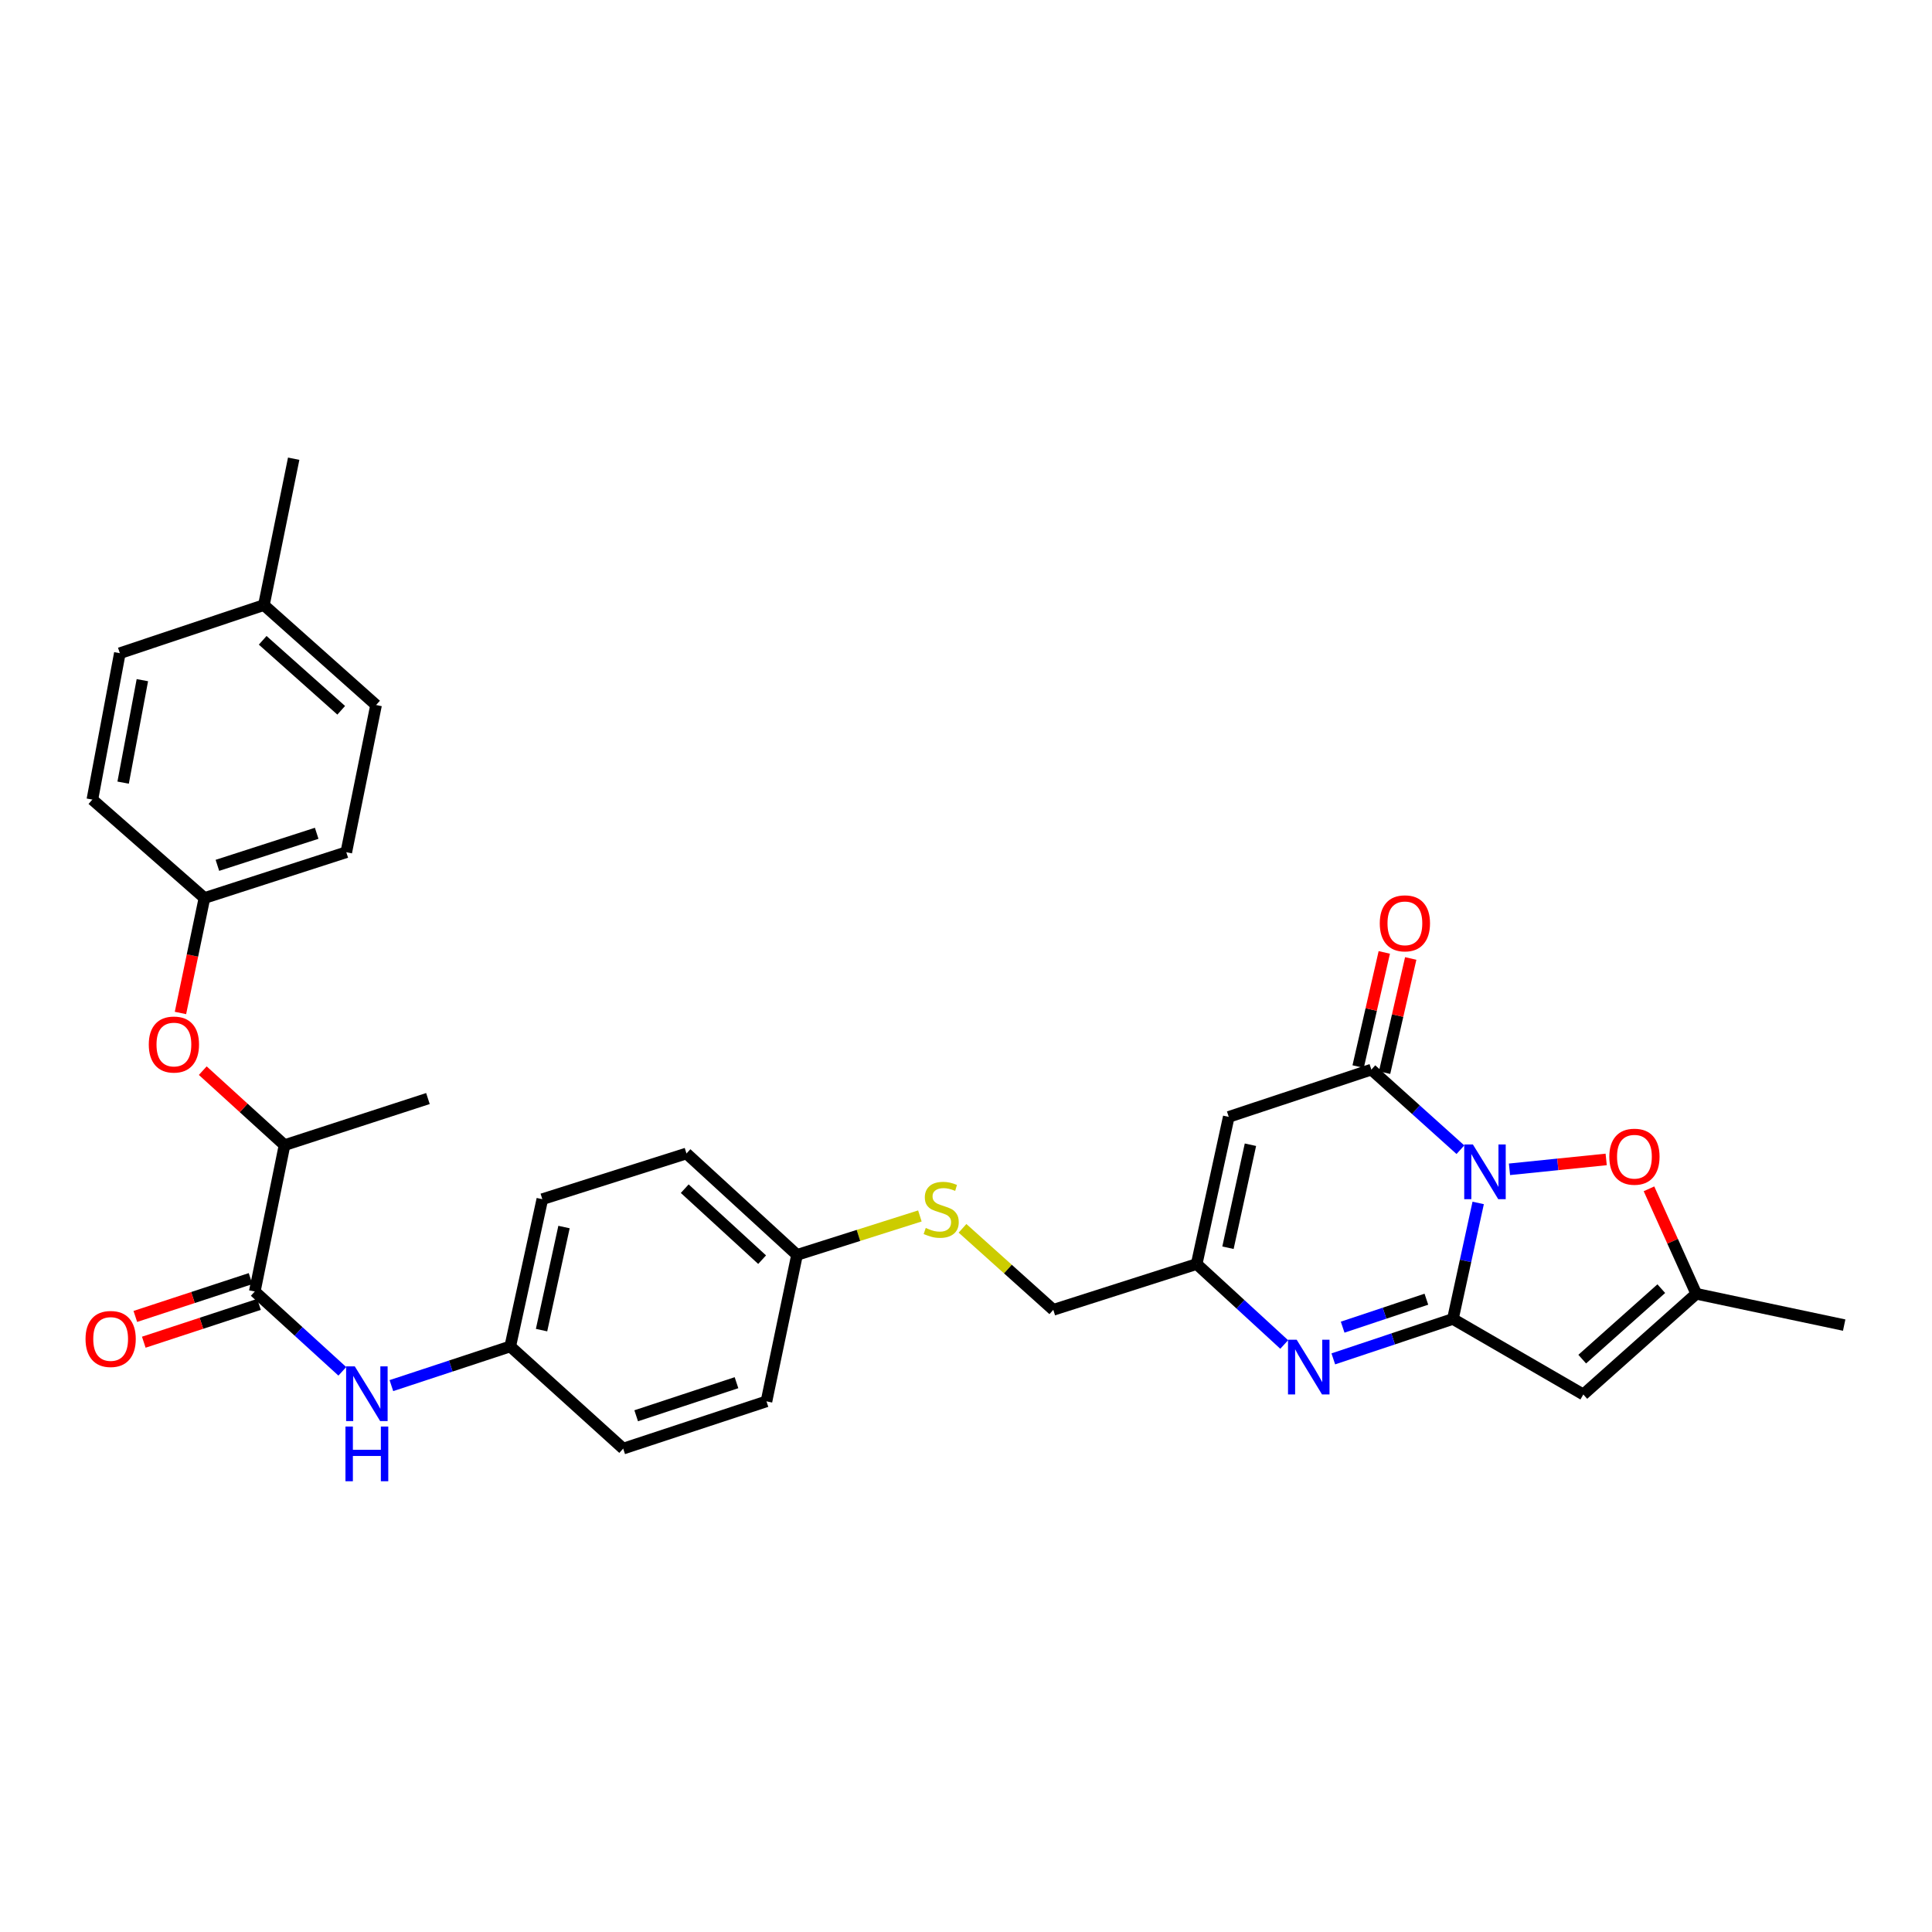 <?xml version='1.0' encoding='iso-8859-1'?>
<svg version='1.1' baseProfile='full'
              xmlns='http://www.w3.org/2000/svg'
                      xmlns:rdkit='http://www.rdkit.org/xml'
                      xmlns:xlink='http://www.w3.org/1999/xlink'
                  xml:space='preserve'
width='1000px' height='1000px' viewBox='0 0 1000 1000'>
<!-- END OF HEADER -->
<rect style='opacity:1.0;fill:#FFFFFF;stroke:none' width='1000' height='1000' x='0' y='0'> </rect>
<path class='bond-0' d='M 765.108,622.638 L 758.564,652.66' style='fill:none;fill-rule:evenodd;stroke:#0000FF;stroke-width:6px;stroke-linecap:butt;stroke-linejoin:miter;stroke-opacity:1' />
<path class='bond-0' d='M 758.564,652.66 L 752.02,682.683' style='fill:none;fill-rule:evenodd;stroke:#000000;stroke-width:6px;stroke-linecap:butt;stroke-linejoin:miter;stroke-opacity:1' />
<path class='bond-1' d='M 755.902,595.089 L 732.858,574.358' style='fill:none;fill-rule:evenodd;stroke:#0000FF;stroke-width:6px;stroke-linecap:butt;stroke-linejoin:miter;stroke-opacity:1' />
<path class='bond-1' d='M 732.858,574.358 L 709.815,553.627' style='fill:none;fill-rule:evenodd;stroke:#000000;stroke-width:6px;stroke-linecap:butt;stroke-linejoin:miter;stroke-opacity:1' />
<path class='bond-5' d='M 781.303,605.233 L 806.329,602.676' style='fill:none;fill-rule:evenodd;stroke:#0000FF;stroke-width:6px;stroke-linecap:butt;stroke-linejoin:miter;stroke-opacity:1' />
<path class='bond-5' d='M 806.329,602.676 L 831.355,600.118' style='fill:none;fill-rule:evenodd;stroke:#FF0000;stroke-width:6px;stroke-linecap:butt;stroke-linejoin:miter;stroke-opacity:1' />
<path class='bond-2' d='M 752.02,682.683 L 721.068,693.017' style='fill:none;fill-rule:evenodd;stroke:#000000;stroke-width:6px;stroke-linecap:butt;stroke-linejoin:miter;stroke-opacity:1' />
<path class='bond-2' d='M 721.068,693.017 L 690.117,703.351' style='fill:none;fill-rule:evenodd;stroke:#0000FF;stroke-width:6px;stroke-linecap:butt;stroke-linejoin:miter;stroke-opacity:1' />
<path class='bond-2' d='M 738.289,672.471 L 716.624,679.705' style='fill:none;fill-rule:evenodd;stroke:#000000;stroke-width:6px;stroke-linecap:butt;stroke-linejoin:miter;stroke-opacity:1' />
<path class='bond-2' d='M 716.624,679.705 L 694.958,686.939' style='fill:none;fill-rule:evenodd;stroke:#0000FF;stroke-width:6px;stroke-linecap:butt;stroke-linejoin:miter;stroke-opacity:1' />
<path class='bond-3' d='M 752.02,682.683 L 819.526,721.776' style='fill:none;fill-rule:evenodd;stroke:#000000;stroke-width:6px;stroke-linecap:butt;stroke-linejoin:miter;stroke-opacity:1' />
<path class='bond-4' d='M 709.815,553.627 L 636.001,578.094' style='fill:none;fill-rule:evenodd;stroke:#000000;stroke-width:6px;stroke-linecap:butt;stroke-linejoin:miter;stroke-opacity:1' />
<path class='bond-11' d='M 716.655,555.194 L 723.42,525.649' style='fill:none;fill-rule:evenodd;stroke:#000000;stroke-width:6px;stroke-linecap:butt;stroke-linejoin:miter;stroke-opacity:1' />
<path class='bond-11' d='M 723.42,525.649 L 730.186,496.103' style='fill:none;fill-rule:evenodd;stroke:#FF0000;stroke-width:6px;stroke-linecap:butt;stroke-linejoin:miter;stroke-opacity:1' />
<path class='bond-11' d='M 702.975,552.061 L 709.74,522.516' style='fill:none;fill-rule:evenodd;stroke:#000000;stroke-width:6px;stroke-linecap:butt;stroke-linejoin:miter;stroke-opacity:1' />
<path class='bond-11' d='M 709.74,522.516 L 716.506,492.971' style='fill:none;fill-rule:evenodd;stroke:#FF0000;stroke-width:6px;stroke-linecap:butt;stroke-linejoin:miter;stroke-opacity:1' />
<path class='bond-32' d='M 664.701,695.91 L 642.047,675.086' style='fill:none;fill-rule:evenodd;stroke:#0000FF;stroke-width:6px;stroke-linecap:butt;stroke-linejoin:miter;stroke-opacity:1' />
<path class='bond-32' d='M 642.047,675.086 L 619.394,654.263' style='fill:none;fill-rule:evenodd;stroke:#000000;stroke-width:6px;stroke-linecap:butt;stroke-linejoin:miter;stroke-opacity:1' />
<path class='bond-31' d='M 819.526,721.776 L 877.987,669.662' style='fill:none;fill-rule:evenodd;stroke:#000000;stroke-width:6px;stroke-linecap:butt;stroke-linejoin:miter;stroke-opacity:1' />
<path class='bond-31' d='M 818.956,703.483 L 859.879,667.003' style='fill:none;fill-rule:evenodd;stroke:#000000;stroke-width:6px;stroke-linecap:butt;stroke-linejoin:miter;stroke-opacity:1' />
<path class='bond-6' d='M 636.001,578.094 L 619.394,654.263' style='fill:none;fill-rule:evenodd;stroke:#000000;stroke-width:6px;stroke-linecap:butt;stroke-linejoin:miter;stroke-opacity:1' />
<path class='bond-6' d='M 647.222,592.509 L 635.597,645.827' style='fill:none;fill-rule:evenodd;stroke:#000000;stroke-width:6px;stroke-linecap:butt;stroke-linejoin:miter;stroke-opacity:1' />
<path class='bond-8' d='M 853.509,615.331 L 865.748,642.497' style='fill:none;fill-rule:evenodd;stroke:#FF0000;stroke-width:6px;stroke-linecap:butt;stroke-linejoin:miter;stroke-opacity:1' />
<path class='bond-8' d='M 865.748,642.497 L 877.987,669.662' style='fill:none;fill-rule:evenodd;stroke:#000000;stroke-width:6px;stroke-linecap:butt;stroke-linejoin:miter;stroke-opacity:1' />
<path class='bond-15' d='M 619.394,654.263 L 545.182,677.965' style='fill:none;fill-rule:evenodd;stroke:#000000;stroke-width:6px;stroke-linecap:butt;stroke-linejoin:miter;stroke-opacity:1' />
<path class='bond-7' d='M 131.874,668.476 L 154.531,689.136' style='fill:none;fill-rule:evenodd;stroke:#000000;stroke-width:6px;stroke-linecap:butt;stroke-linejoin:miter;stroke-opacity:1' />
<path class='bond-7' d='M 154.531,689.136 L 177.188,709.796' style='fill:none;fill-rule:evenodd;stroke:#0000FF;stroke-width:6px;stroke-linecap:butt;stroke-linejoin:miter;stroke-opacity:1' />
<path class='bond-10' d='M 131.874,668.476 L 147.28,592.721' style='fill:none;fill-rule:evenodd;stroke:#000000;stroke-width:6px;stroke-linecap:butt;stroke-linejoin:miter;stroke-opacity:1' />
<path class='bond-13' d='M 129.685,661.809 L 99.866,671.598' style='fill:none;fill-rule:evenodd;stroke:#000000;stroke-width:6px;stroke-linecap:butt;stroke-linejoin:miter;stroke-opacity:1' />
<path class='bond-13' d='M 99.866,671.598 L 70.047,681.387' style='fill:none;fill-rule:evenodd;stroke:#FF0000;stroke-width:6px;stroke-linecap:butt;stroke-linejoin:miter;stroke-opacity:1' />
<path class='bond-13' d='M 134.062,675.144 L 104.243,684.933' style='fill:none;fill-rule:evenodd;stroke:#000000;stroke-width:6px;stroke-linecap:butt;stroke-linejoin:miter;stroke-opacity:1' />
<path class='bond-13' d='M 104.243,684.933 L 74.424,694.722' style='fill:none;fill-rule:evenodd;stroke:#FF0000;stroke-width:6px;stroke-linecap:butt;stroke-linejoin:miter;stroke-opacity:1' />
<path class='bond-28' d='M 877.987,669.662 L 954.545,685.871' style='fill:none;fill-rule:evenodd;stroke:#000000;stroke-width:6px;stroke-linecap:butt;stroke-linejoin:miter;stroke-opacity:1' />
<path class='bond-9' d='M 202.584,717.194 L 233.343,707.053' style='fill:none;fill-rule:evenodd;stroke:#0000FF;stroke-width:6px;stroke-linecap:butt;stroke-linejoin:miter;stroke-opacity:1' />
<path class='bond-9' d='M 233.343,707.053 L 264.102,696.912' style='fill:none;fill-rule:evenodd;stroke:#000000;stroke-width:6px;stroke-linecap:butt;stroke-linejoin:miter;stroke-opacity:1' />
<path class='bond-12' d='M 147.28,592.721 L 126.114,573.446' style='fill:none;fill-rule:evenodd;stroke:#000000;stroke-width:6px;stroke-linecap:butt;stroke-linejoin:miter;stroke-opacity:1' />
<path class='bond-12' d='M 126.114,573.446 L 104.948,554.17' style='fill:none;fill-rule:evenodd;stroke:#FF0000;stroke-width:6px;stroke-linecap:butt;stroke-linejoin:miter;stroke-opacity:1' />
<path class='bond-29' d='M 147.28,592.721 L 221.5,568.605' style='fill:none;fill-rule:evenodd;stroke:#000000;stroke-width:6px;stroke-linecap:butt;stroke-linejoin:miter;stroke-opacity:1' />
<path class='bond-17' d='M 93.404,524.313 L 99.614,494.563' style='fill:none;fill-rule:evenodd;stroke:#FF0000;stroke-width:6px;stroke-linecap:butt;stroke-linejoin:miter;stroke-opacity:1' />
<path class='bond-17' d='M 99.614,494.563 L 105.824,464.812' style='fill:none;fill-rule:evenodd;stroke:#000000;stroke-width:6px;stroke-linecap:butt;stroke-linejoin:miter;stroke-opacity:1' />
<path class='bond-14' d='M 498.194,635.777 L 521.688,656.871' style='fill:none;fill-rule:evenodd;stroke:#CCCC00;stroke-width:6px;stroke-linecap:butt;stroke-linejoin:miter;stroke-opacity:1' />
<path class='bond-14' d='M 521.688,656.871 L 545.182,677.965' style='fill:none;fill-rule:evenodd;stroke:#000000;stroke-width:6px;stroke-linecap:butt;stroke-linejoin:miter;stroke-opacity:1' />
<path class='bond-18' d='M 476.128,629.373 L 444.334,639.451' style='fill:none;fill-rule:evenodd;stroke:#CCCC00;stroke-width:6px;stroke-linecap:butt;stroke-linejoin:miter;stroke-opacity:1' />
<path class='bond-18' d='M 444.334,639.451 L 412.54,649.53' style='fill:none;fill-rule:evenodd;stroke:#000000;stroke-width:6px;stroke-linecap:butt;stroke-linejoin:miter;stroke-opacity:1' />
<path class='bond-16' d='M 264.102,696.912 L 280.71,620.697' style='fill:none;fill-rule:evenodd;stroke:#000000;stroke-width:6px;stroke-linecap:butt;stroke-linejoin:miter;stroke-opacity:1' />
<path class='bond-16' d='M 280.306,688.468 L 291.931,635.117' style='fill:none;fill-rule:evenodd;stroke:#000000;stroke-width:6px;stroke-linecap:butt;stroke-linejoin:miter;stroke-opacity:1' />
<path class='bond-33' d='M 264.102,696.912 L 322.564,749.799' style='fill:none;fill-rule:evenodd;stroke:#000000;stroke-width:6px;stroke-linecap:butt;stroke-linejoin:miter;stroke-opacity:1' />
<path class='bond-22' d='M 105.824,464.812 L 47.807,413.867' style='fill:none;fill-rule:evenodd;stroke:#000000;stroke-width:6px;stroke-linecap:butt;stroke-linejoin:miter;stroke-opacity:1' />
<path class='bond-23' d='M 105.824,464.812 L 179.24,441.11' style='fill:none;fill-rule:evenodd;stroke:#000000;stroke-width:6px;stroke-linecap:butt;stroke-linejoin:miter;stroke-opacity:1' />
<path class='bond-23' d='M 112.524,447.901 L 163.916,431.309' style='fill:none;fill-rule:evenodd;stroke:#000000;stroke-width:6px;stroke-linecap:butt;stroke-linejoin:miter;stroke-opacity:1' />
<path class='bond-24' d='M 412.54,649.53 L 396.728,725.34' style='fill:none;fill-rule:evenodd;stroke:#000000;stroke-width:6px;stroke-linecap:butt;stroke-linejoin:miter;stroke-opacity:1' />
<path class='bond-25' d='M 412.54,649.53 L 355.319,597.041' style='fill:none;fill-rule:evenodd;stroke:#000000;stroke-width:6px;stroke-linecap:butt;stroke-linejoin:miter;stroke-opacity:1' />
<path class='bond-25' d='M 394.47,651.999 L 354.415,615.257' style='fill:none;fill-rule:evenodd;stroke:#000000;stroke-width:6px;stroke-linecap:butt;stroke-linejoin:miter;stroke-opacity:1' />
<path class='bond-19' d='M 136.599,313.185 L 194.655,364.926' style='fill:none;fill-rule:evenodd;stroke:#000000;stroke-width:6px;stroke-linecap:butt;stroke-linejoin:miter;stroke-opacity:1' />
<path class='bond-19' d='M 135.969,331.424 L 176.609,367.642' style='fill:none;fill-rule:evenodd;stroke:#000000;stroke-width:6px;stroke-linecap:butt;stroke-linejoin:miter;stroke-opacity:1' />
<path class='bond-30' d='M 136.599,313.185 L 152.013,237.43' style='fill:none;fill-rule:evenodd;stroke:#000000;stroke-width:6px;stroke-linecap:butt;stroke-linejoin:miter;stroke-opacity:1' />
<path class='bond-34' d='M 136.599,313.185 L 62.029,338.096' style='fill:none;fill-rule:evenodd;stroke:#000000;stroke-width:6px;stroke-linecap:butt;stroke-linejoin:miter;stroke-opacity:1' />
<path class='bond-20' d='M 322.564,749.799 L 396.728,725.34' style='fill:none;fill-rule:evenodd;stroke:#000000;stroke-width:6px;stroke-linecap:butt;stroke-linejoin:miter;stroke-opacity:1' />
<path class='bond-20' d='M 329.293,732.801 L 381.208,715.68' style='fill:none;fill-rule:evenodd;stroke:#000000;stroke-width:6px;stroke-linecap:butt;stroke-linejoin:miter;stroke-opacity:1' />
<path class='bond-21' d='M 280.71,620.697 L 355.319,597.041' style='fill:none;fill-rule:evenodd;stroke:#000000;stroke-width:6px;stroke-linecap:butt;stroke-linejoin:miter;stroke-opacity:1' />
<path class='bond-27' d='M 47.807,413.867 L 62.029,338.096' style='fill:none;fill-rule:evenodd;stroke:#000000;stroke-width:6px;stroke-linecap:butt;stroke-linejoin:miter;stroke-opacity:1' />
<path class='bond-27' d='M 63.734,405.09 L 73.689,352.051' style='fill:none;fill-rule:evenodd;stroke:#000000;stroke-width:6px;stroke-linecap:butt;stroke-linejoin:miter;stroke-opacity:1' />
<path class='bond-26' d='M 179.24,441.11 L 194.655,364.926' style='fill:none;fill-rule:evenodd;stroke:#000000;stroke-width:6px;stroke-linecap:butt;stroke-linejoin:miter;stroke-opacity:1' />
<path  class='atom-0' d='M 762.359 592.37
L 771.639 607.37
Q 772.559 608.85, 774.039 611.53
Q 775.519 614.21, 775.599 614.37
L 775.599 592.37
L 779.359 592.37
L 779.359 620.69
L 775.479 620.69
L 765.519 604.29
Q 764.359 602.37, 763.119 600.17
Q 761.919 597.97, 761.559 597.29
L 761.559 620.69
L 757.879 620.69
L 757.879 592.37
L 762.359 592.37
' fill='#0000FF'/>
<path  class='atom-3' d='M 671.151 693.434
L 680.431 708.434
Q 681.351 709.914, 682.831 712.594
Q 684.311 715.274, 684.391 715.434
L 684.391 693.434
L 688.151 693.434
L 688.151 721.754
L 684.271 721.754
L 674.311 705.354
Q 673.151 703.434, 671.911 701.234
Q 670.711 699.034, 670.351 698.354
L 670.351 721.754
L 666.671 721.754
L 666.671 693.434
L 671.151 693.434
' fill='#0000FF'/>
<path  class='atom-6' d='M 832.981 598.704
Q 832.981 591.904, 836.341 588.104
Q 839.701 584.304, 845.981 584.304
Q 852.261 584.304, 855.621 588.104
Q 858.981 591.904, 858.981 598.704
Q 858.981 605.584, 855.581 609.504
Q 852.181 613.384, 845.981 613.384
Q 839.741 613.384, 836.341 609.504
Q 832.981 605.624, 832.981 598.704
M 845.981 610.184
Q 850.301 610.184, 852.621 607.304
Q 854.981 604.384, 854.981 598.704
Q 854.981 593.144, 852.621 590.344
Q 850.301 587.504, 845.981 587.504
Q 841.661 587.504, 839.301 590.304
Q 836.981 593.104, 836.981 598.704
Q 836.981 604.424, 839.301 607.304
Q 841.661 610.184, 845.981 610.184
' fill='#FF0000'/>
<path  class='atom-10' d='M 183.631 707.219
L 192.911 722.219
Q 193.831 723.699, 195.311 726.379
Q 196.791 729.059, 196.871 729.219
L 196.871 707.219
L 200.631 707.219
L 200.631 735.539
L 196.751 735.539
L 186.791 719.139
Q 185.631 717.219, 184.391 715.019
Q 183.191 712.819, 182.831 712.139
L 182.831 735.539
L 179.151 735.539
L 179.151 707.219
L 183.631 707.219
' fill='#0000FF'/>
<path  class='atom-10' d='M 178.811 738.371
L 182.651 738.371
L 182.651 750.411
L 197.131 750.411
L 197.131 738.371
L 200.971 738.371
L 200.971 766.691
L 197.131 766.691
L 197.131 753.611
L 182.651 753.611
L 182.651 766.691
L 178.811 766.691
L 178.811 738.371
' fill='#0000FF'/>
<path  class='atom-12' d='M 714.171 477.913
Q 714.171 471.113, 717.531 467.313
Q 720.891 463.513, 727.171 463.513
Q 733.451 463.513, 736.811 467.313
Q 740.171 471.113, 740.171 477.913
Q 740.171 484.793, 736.771 488.713
Q 733.371 492.593, 727.171 492.593
Q 720.931 492.593, 717.531 488.713
Q 714.171 484.833, 714.171 477.913
M 727.171 489.393
Q 731.491 489.393, 733.811 486.513
Q 736.171 483.593, 736.171 477.913
Q 736.171 472.353, 733.811 469.553
Q 731.491 466.713, 727.171 466.713
Q 722.851 466.713, 720.491 469.513
Q 718.171 472.313, 718.171 477.913
Q 718.171 483.633, 720.491 486.513
Q 722.851 489.393, 727.171 489.393
' fill='#FF0000'/>
<path  class='atom-13' d='M 77.012 540.648
Q 77.012 533.848, 80.372 530.048
Q 83.732 526.248, 90.012 526.248
Q 96.292 526.248, 99.652 530.048
Q 103.012 533.848, 103.012 540.648
Q 103.012 547.528, 99.612 551.448
Q 96.212 555.328, 90.012 555.328
Q 83.772 555.328, 80.372 551.448
Q 77.012 547.568, 77.012 540.648
M 90.012 552.128
Q 94.332 552.128, 96.652 549.248
Q 99.012 546.328, 99.012 540.648
Q 99.012 535.088, 96.652 532.288
Q 94.332 529.448, 90.012 529.448
Q 85.692 529.448, 83.332 532.248
Q 81.012 535.048, 81.012 540.648
Q 81.012 546.368, 83.332 549.248
Q 85.692 552.128, 90.012 552.128
' fill='#FF0000'/>
<path  class='atom-14' d='M 44.272 693.047
Q 44.272 686.247, 47.632 682.447
Q 50.992 678.647, 57.272 678.647
Q 63.552 678.647, 66.912 682.447
Q 70.272 686.247, 70.272 693.047
Q 70.272 699.927, 66.872 703.847
Q 63.472 707.727, 57.272 707.727
Q 51.032 707.727, 47.632 703.847
Q 44.272 699.967, 44.272 693.047
M 57.272 704.527
Q 61.592 704.527, 63.912 701.647
Q 66.272 698.727, 66.272 693.047
Q 66.272 687.487, 63.912 684.687
Q 61.592 681.847, 57.272 681.847
Q 52.952 681.847, 50.592 684.647
Q 48.272 687.447, 48.272 693.047
Q 48.272 698.767, 50.592 701.647
Q 52.952 704.527, 57.272 704.527
' fill='#FF0000'/>
<path  class='atom-15' d='M 479.165 635.594
Q 479.485 635.714, 480.805 636.274
Q 482.125 636.834, 483.565 637.194
Q 485.045 637.514, 486.485 637.514
Q 489.165 637.514, 490.725 636.234
Q 492.285 634.914, 492.285 632.634
Q 492.285 631.074, 491.485 630.114
Q 490.725 629.154, 489.525 628.634
Q 488.325 628.114, 486.325 627.514
Q 483.805 626.754, 482.285 626.034
Q 480.805 625.314, 479.725 623.794
Q 478.685 622.274, 478.685 619.714
Q 478.685 616.154, 481.085 613.954
Q 483.525 611.754, 488.325 611.754
Q 491.605 611.754, 495.325 613.314
L 494.405 616.394
Q 491.005 614.994, 488.445 614.994
Q 485.685 614.994, 484.165 616.154
Q 482.645 617.274, 482.685 619.234
Q 482.685 620.754, 483.445 621.674
Q 484.245 622.594, 485.365 623.114
Q 486.525 623.634, 488.445 624.234
Q 491.005 625.034, 492.525 625.834
Q 494.045 626.634, 495.125 628.274
Q 496.245 629.874, 496.245 632.634
Q 496.245 636.554, 493.605 638.674
Q 491.005 640.754, 486.645 640.754
Q 484.125 640.754, 482.205 640.194
Q 480.325 639.674, 478.085 638.754
L 479.165 635.594
' fill='#CCCC00'/>
</svg>
